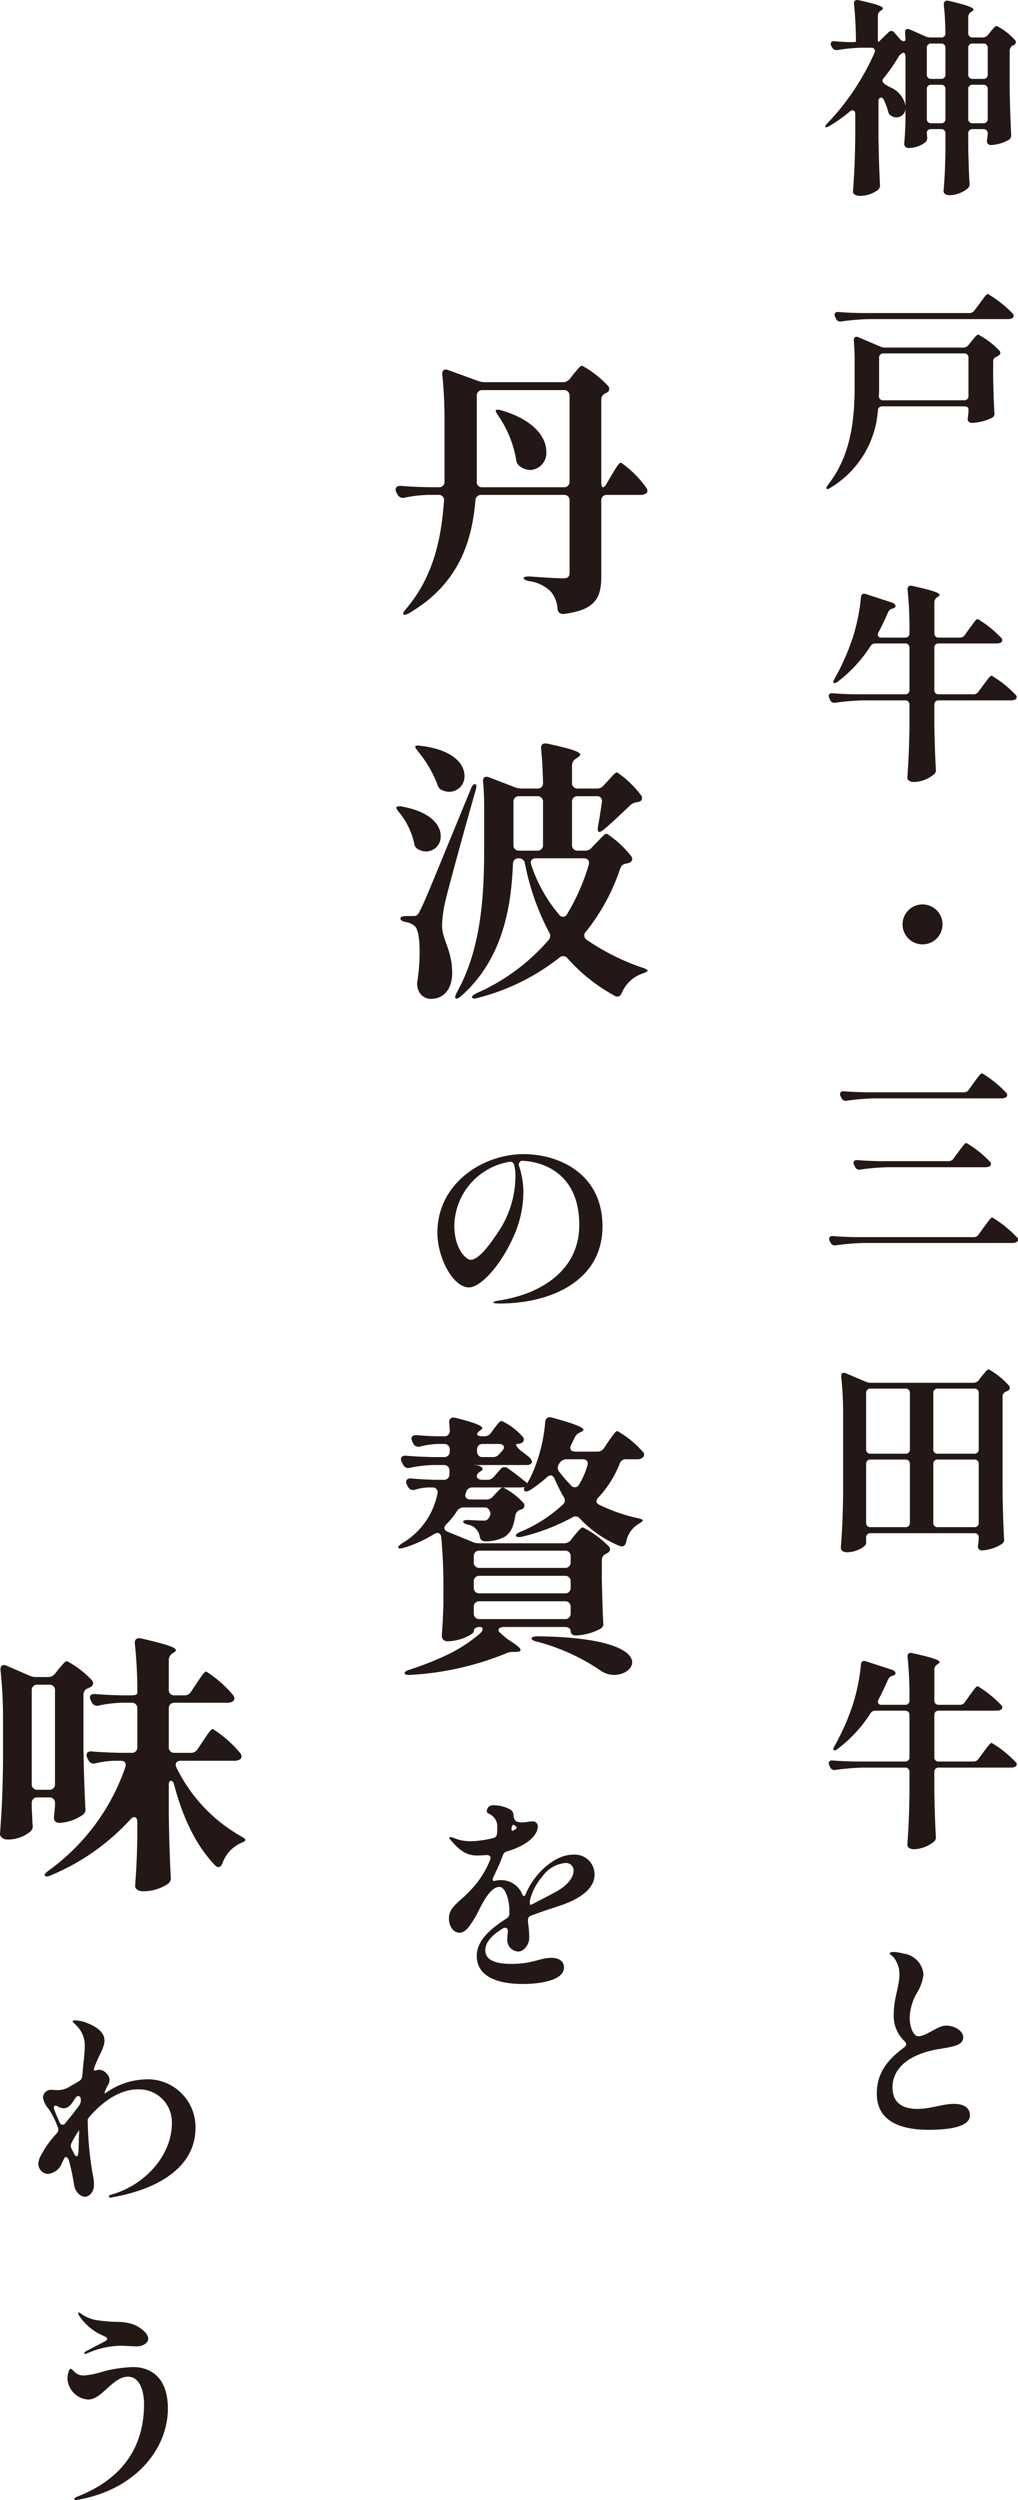 <svg xmlns="http://www.w3.org/2000/svg" viewBox="0 0 126.496 310.619"><defs><style>.cls-1{fill:#231815;}</style></defs><g id="レイヤー_2" data-name="レイヤー 2"><g id="テキスト"><path class="cls-1" d="M109.446,4.941l.937-.91a.462.462,0,0,1,.754.026l.676.78c.338.364.702.39.702.026-.026-.26-.026-.52-.052-.754-.026-.442.208-.624.598-.442l1.95.858a1.456,1.456,0,0,0,.65.13h1.273a.493.493,0,0,0,.546-.546c-.025-1.17-.078-2.444-.208-3.51-.025-.39.208-.598.624-.494,2.444.572,3.068.858,3.068,1.092,0,.078-.078.156-.208.234l-.078.052a.74.74,0,0,0-.364.65V4.109a.505.505,0,0,0,.546.546H122.083a.837.837,0,0,0,.676-.312l.312-.39c.312-.364.571-.728.779-.728a7.825,7.825,0,0,1,2.263,1.742.387.387,0,0,1,.104.364c-.052.234-.26.286-.468.364a.905.905,0,0,0-.286.572v4.732c.052,2.912.104,4.004.183,5.72a.636.636,0,0,1-.286.65,4.899,4.899,0,0,1-2.185.65.479.479,0,0,1-.468-.208c-.13-.208-.052-.39-.026-.624a4.161,4.161,0,0,1,.053-.468v-.13a.506.506,0,0,0-.547-.546h-1.326a.505.505,0,0,0-.546.546v1.846c.053,2.184.078,3.042.156,4.29a.727.727,0,0,1-.182.65,3.733,3.733,0,0,1-2.263.884c-.546,0-.779-.26-.779-.52.13-1.638.182-2.47.233-4.94v-2.21a.505.505,0,0,0-.546-.546h-1.222c-.338,0-.546.156-.546.468a3.08,3.08,0,0,1,.025.442.711.711,0,0,1-.156.676,3.267,3.267,0,0,1-2.105.754.506.506,0,0,1-.572-.52c.078-.91.104-1.378.156-2.756V13.469a1.128,1.128,0,0,1-1.742.936.727.727,0,0,1-.416-.572,10.316,10.316,0,0,0-.52-1.404c-.234-.494-.677-.364-.677.182v4.576c.052,2.912.104,4.004.183,5.72a.717.717,0,0,1-.234.676,3.698,3.698,0,0,1-2.288.754c-.546,0-.832-.26-.832-.52.156-2.236.234-3.38.286-6.761V14.171c0-.468-.312-.598-.676-.312a20.377,20.377,0,0,1-2.522,1.794c-.286.156-.468.182-.521.13-.052-.052.026-.234.286-.494A30.548,30.548,0,0,0,108.666,6.553a.426.426,0,0,0-.441-.624h-1.17a21.678,21.678,0,0,0-2.965.286.646.646,0,0,1-.702-.338l-.077-.13c-.208-.39-.026-.676.416-.624.52.052,1.014.078,1.534.104h.546a4.847,4.847,0,0,0,.546-.026,45.043,45.043,0,0,0-.234-4.68c-.052-.39.182-.598.598-.494,2.393.52,2.99.806,2.99,1.014,0,.078-.078.156-.182.234l-.078.052a.741.741,0,0,0-.364.65v2.704a1.369,1.369,0,0,0,.053.546A1.73,1.73,0,0,0,109.446,4.941Zm3.068,2.158c0-.364-.104-.572-.286-.546a1.282,1.282,0,0,0-.521.416,23.367,23.367,0,0,1-1.976,2.834c-.234.338.104.65.832,1.014a3.159,3.159,0,0,1,1.95,2.314Zm4.966,2.158V5.955a.505.505,0,0,0-.546-.546h-1.222a.505.505,0,0,0-.546.546V9.257a.505.505,0,0,0,.546.546h1.222A.505.505,0,0,0,117.48,9.257ZM115.167,11.077v3.692a.505.505,0,0,0,.546.546h1.222a.505.505,0,0,0,.546-.546V11.077a.505.505,0,0,0-.546-.546h-1.222A.505.505,0,0,0,115.167,11.077Zm7.566-1.82V5.955a.506.506,0,0,0-.547-.546h-1.326a.505.505,0,0,0-.546.546V9.257a.505.505,0,0,0,.546.546h1.326A.506.506,0,0,0,122.733,9.257Zm-2.419,1.82v3.692a.505.505,0,0,0,.546.546h1.326a.506.506,0,0,0,.547-.546V11.077a.506.506,0,0,0-.547-.546h-1.326A.505.505,0,0,0,120.314,11.077Z"/><path class="cls-1" d="M119.795,50.491H109.654a.52.52,0,0,0-.572.521,12.202,12.202,0,0,1-5.85,9.568c-.286.182-.442.234-.521.156s0-.26.208-.546c2.887-3.692,3.276-8.243,3.276-12.247V44.849c0-.806-.026-1.716-.104-2.496-.026-.416.207-.624.598-.442l2.678,1.144a1.456,1.456,0,0,0,.65.13H119.665a.837.837,0,0,0,.676-.312l.39-.494c.339-.39.624-.806.832-.806a10.267,10.267,0,0,1,2.601,1.976.369.369,0,0,1-.078.624,1.474,1.474,0,0,1-.208.13c-.312.13-.468.286-.468.598v2.002c.052,2.236.078,3.12.156,4.368a.595.595,0,0,1-.312.65,6.37,6.37,0,0,1-2.418.624c-.286,0-.442-.078-.521-.208-.13-.208-.052-.39-.025-.624,0-.13.025-.286.052-.52v-.364C120.341,50.622,120.133,50.491,119.795,50.491ZM107.99,39.649a29.56,29.56,0,0,0-3.432.286.569.569,0,0,1-.677-.338l-.104-.208c-.182-.39,0-.676.416-.624.91.078,1.794.104,2.704.13h13.546a.72.72,0,0,0,.65-.338l.624-.832c.442-.598.832-1.196,1.04-1.196a14.258,14.258,0,0,1,3.068,2.418.378.378,0,0,1,.025.546,1.044,1.044,0,0,1-.571.156Zm1.248,4.81v3.484c0,.39,0,.806-.026,1.222a.502.502,0,0,0,.547.572h10.036a.505.505,0,0,0,.546-.546V44.459a.505.505,0,0,0-.546-.546H109.784A.505.505,0,0,0,109.238,44.459Z"/><path class="cls-1" d="M119.898,78.884l.572-.806c.442-.572.806-1.17,1.015-1.17a13.494,13.494,0,0,1,2.912,2.34.354.354,0,0,1,0,.572,1.032,1.032,0,0,1-.521.13h-7.229a.505.505,0,0,0-.546.546v5.226a.505.505,0,0,0,.546.546h4.29a.72.72,0,0,0,.65-.338l.598-.806c.442-.572.832-1.17,1.04-1.17a13.777,13.777,0,0,1,2.965,2.366.353.353,0,0,1,0,.572,1.029,1.029,0,0,1-.521.13h-9.022a.505.505,0,0,0-.546.546v2.47c.052,2.808.104,3.874.182,5.512a.677.677,0,0,1-.207.65,4.115,4.115,0,0,1-2.471.962c-.598,0-.857-.26-.857-.52.13-2.08.207-3.12.26-6.24v-2.834a.505.505,0,0,0-.546-.546H107.263a29.489,29.489,0,0,0-3.433.286.568.568,0,0,1-.676-.338l-.104-.208c-.182-.39,0-.676.416-.624.91.078,1.795.104,2.704.13h6.293a.505.505,0,0,0,.546-.546V80.496a.505.505,0,0,0-.546-.546h-3.667a.692.692,0,0,0-.649.364,17.161,17.161,0,0,1-4.03,4.368c-.26.208-.442.234-.52.156-.104-.052-.053-.26.13-.546a28.984,28.984,0,0,0,2.235-5.07,23.622,23.622,0,0,0,1.015-4.992c.025-.39.26-.546.624-.416l3.275,1.066c.364.13.572.494.234.65-.052.026-.104.052-.156.078a.748.748,0,0,0-.598.468c-.39.884-.78,1.716-1.196,2.496-.182.39-.025.65.391.65h2.912a.505.505,0,0,0,.546-.546v-.702a45.036,45.036,0,0,0-.234-4.68c-.052-.39.182-.598.598-.494,2.705.598,3.381.884,3.381,1.118,0,.078-.104.156-.208.234l-.078.052a.74.74,0,0,0-.364.65v3.822a.505.505,0,0,0,.546.546H119.249A.716.716,0,0,0,119.898,78.884Z"/><path class="cls-1" d="M112.15,114.868a2.483,2.483,0,1,1,2.47,2.47A2.491,2.491,0,0,1,112.15,114.868Z"/><path class="cls-1" d="M121.615,153.374l.624-.884c.468-.598.857-1.222,1.065-1.222a14.822,14.822,0,0,1,3.068,2.47.368.368,0,0,1-.026.572,1.025,1.025,0,0,1-.52.13h-18.513a29.489,29.489,0,0,0-3.433.286.568.568,0,0,1-.676-.338l-.104-.182c-.183-.39,0-.676.441-.624.885.078,1.769.104,2.679.13h14.742A.72.72,0,0,0,121.615,153.374Zm-1.223-17.993.599-.832c.441-.598.832-1.196,1.04-1.196a13.536,13.536,0,0,1,2.989,2.418.352.352,0,0,1-.025.572,1.024,1.024,0,0,1-.521.13H108.666a29.579,29.579,0,0,0-3.432.286.568.568,0,0,1-.676-.338l-.104-.208c-.182-.39,0-.676.416-.624.91.078,1.794.104,2.704.13h12.169A.718.718,0,0,0,120.393,135.382Zm-1.897,8.554.571-.78c.442-.572.807-1.144,1.015-1.144a13.2,13.2,0,0,1,2.912,2.314.353.353,0,0,1,0,.572,1.056,1.056,0,0,1-.546.13H110.356a29.668,29.668,0,0,0-3.432.286.568.568,0,0,1-.677-.338l-.104-.208c-.208-.416-.026-.65.416-.624.884.078,1.768.104,2.678.13h8.606A.72.72,0,0,0,118.495,143.936Z"/><path class="cls-1" d="M107.626,191.048v.702c0,.364-1.144,1.118-2.392,1.118-.468,0-.754-.26-.754-.52.155-2.236.233-3.38.286-6.76v-9.933a43.033,43.033,0,0,0-.234-4.576c-.052-.442.208-.624.598-.442l2.444,1.04a1.456,1.456,0,0,0,.65.13h12.714a.841.841,0,0,0,.677-.312l.39-.52c.364-.416.65-.832.858-.832a9.967,9.967,0,0,1,2.496,2.002.395.395,0,0,1-.078.624,2.394,2.394,0,0,1-.261.13.639.639,0,0,0-.441.624v11.934c.052,2.912.104,4.004.182,5.72a.617.617,0,0,1-.26.65,5.043,5.043,0,0,1-2.418.806.528.528,0,0,1-.494-.208c-.13-.208-.052-.39-.026-.624,0-.156.026-.312.053-.572v-.182a.505.505,0,0,0-.546-.546H108.173A.506.506,0,0,0,107.626,191.048Zm5.435-10.973v-6.994a.505.505,0,0,0-.546-.546h-4.342a.506.506,0,0,0-.547.546v6.994a.506.506,0,0,0,.547.546h4.342A.505.505,0,0,0,113.061,180.075Zm-.546,1.274h-4.342a.506.506,0,0,0-.547.546v7.306a.506.506,0,0,0,.547.546h4.342a.505.505,0,0,0,.546-.546v-7.306A.505.505,0,0,0,112.515,181.35Zm9.101-1.274v-6.994a.505.505,0,0,0-.546-.546h-4.551a.505.505,0,0,0-.546.546v6.994a.505.505,0,0,0,.546.546h4.551A.505.505,0,0,0,121.615,180.075Zm-5.643,1.82v7.306a.505.505,0,0,0,.546.546h4.551a.505.505,0,0,0,.546-.546v-7.306a.505.505,0,0,0-.546-.546h-4.551A.505.505,0,0,0,115.973,181.896Z"/><path class="cls-1" d="M119.898,211.484l.572-.806c.442-.572.806-1.17,1.015-1.17a13.51,13.51,0,0,1,2.912,2.34.354.354,0,0,1,0,.572,1.027,1.027,0,0,1-.521.13h-7.229a.505.505,0,0,0-.546.546v5.227a.505.505,0,0,0,.546.546h4.29a.72.72,0,0,0,.65-.338l.598-.806c.442-.572.832-1.17,1.04-1.17a13.787,13.787,0,0,1,2.965,2.366.353.353,0,0,1,0,.572,1.024,1.024,0,0,1-.521.13h-9.022a.505.505,0,0,0-.546.546v2.47c.052,2.808.104,3.875.182,5.512a.677.677,0,0,1-.207.65,4.115,4.115,0,0,1-2.471.962c-.598,0-.857-.26-.857-.52.13-2.08.207-3.12.26-6.24v-2.834a.505.505,0,0,0-.546-.546H107.263a29.596,29.596,0,0,0-3.433.286.568.568,0,0,1-.676-.338l-.104-.208c-.182-.39,0-.676.416-.624.91.078,1.795.104,2.704.13h6.293a.505.505,0,0,0,.546-.546V213.096a.505.505,0,0,0-.546-.546h-3.667a.691.691,0,0,0-.649.364,17.161,17.161,0,0,1-4.03,4.368c-.26.208-.442.234-.52.156-.104-.052-.053-.26.13-.546a28.974,28.974,0,0,0,2.235-5.07,23.622,23.622,0,0,0,1.015-4.992c.025-.39.26-.546.624-.416l3.275,1.066c.364.13.572.494.234.65l-.156.078a.747.747,0,0,0-.598.468c-.39.884-.78,1.716-1.196,2.496-.182.39-.025.65.391.65h2.912a.505.505,0,0,0,.546-.546V210.574a45.043,45.043,0,0,0-.234-4.68c-.052-.39.182-.598.598-.494,2.705.598,3.381.884,3.381,1.118,0,.078-.104.156-.208.234l-.078.052a.741.741,0,0,0-.364.65v3.822a.505.505,0,0,0,.546.546H119.249A.717.717,0,0,0,119.898,211.484Z"/><path class="cls-1" d="M108.952,260.13c0-2.496,1.248-4.16,3.406-5.746.312-.234.312-.494.026-.78a4.299,4.299,0,0,1-1.326-3.406c0-1.898.702-3.432.702-4.81a3.37,3.37,0,0,0-.676-2.132c-.286-.338-.521-.416-.521-.546,0-.13.208-.182.494-.182a5.689,5.689,0,0,1,1.222.208,2.829,2.829,0,0,1,2.471,2.6,5.633,5.633,0,0,1-.91,2.444,6.715,6.715,0,0,0-.807,2.964c0,.936.416,2.262,1.066,2.262,1.014,0,2.393-1.326,3.458-1.326,1.092,0,2.132.676,2.132,1.456,0,.962-1.117,1.144-2.99,1.456-3.978.65-5.798,2.548-5.798,4.758,0,1.638.91,2.678,3.095,2.678,1.716,0,3.094-.624,4.55-.624,1.274,0,1.976.52,1.976,1.43,0,1.638-3.406,1.794-5.122,1.794C111.786,264.628,108.952,263.511,108.952,260.13Z"/><path class="cls-1" d="M70.806,47.076l.477-.612c.441-.51.781-1.02,1.054-1.02A12.522,12.522,0,0,1,75.531,47.926a.528.528,0,0,1-.102.85c-.034.034-.103.034-.137.068a.835.835,0,0,0-.577.816V59.825c0,.442.067.714.203.714.137,0,.272-.136.477-.476l.611-1.054c.477-.748.885-1.53,1.156-1.53A13.079,13.079,0,0,1,80.291,60.573c.204.272.237.544-.034.748a1.125,1.125,0,0,1-.646.17H75.43a.661.661,0,0,0-.714.714V71.554c0,2.617-.612,4.215-4.624,4.725a.675.675,0,0,1-.815-.646,3.658,3.658,0,0,0-.851-2.142,4.704,4.704,0,0,0-2.72-1.292c-.442-.102-.645-.238-.645-.374,0-.136.271-.204.747-.204,1.225.103,3.57.238,4.183.238.646,0,.781-.272.781-.748V62.204a.661.661,0,0,0-.714-.714H59.824a.696.696,0,0,0-.747.68c-.442,5.202-2.108,10.403-8.228,14.006-.374.204-.612.272-.714.17-.103-.102,0-.306.306-.68,3.332-3.91,4.386-8.533,4.726-13.429a.642.642,0,0,0-.714-.748H53.229a16.422,16.422,0,0,0-2.924.34.746.746,0,0,1-.918-.408l-.136-.238c-.238-.51,0-.85.578-.816,1.088.102,2.176.136,3.331.17h1.36a.661.661,0,0,0,.714-.714V51.972c0-1.734-.103-3.774-.272-5.372-.067-.578.238-.815.748-.611l3.74,1.359a2.468,2.468,0,0,0,.85.136h9.621A1.098,1.098,0,0,0,70.806,47.076ZM59.247,49.184V59.825a.62.62,0,0,0,.68.714H70.058a.661.661,0,0,0,.714-.714V49.184a.661.661,0,0,0-.714-.714H59.961A.661.661,0,0,0,59.247,49.184ZM61.627,50.951c.067-.067.306-.067.68.034,4.147,1.224,5.575,3.434,5.575,5.1a2.11,2.11,0,0,1-1.972,2.312,2.275,2.275,0,0,1-1.292-.441,1.075,1.075,0,0,1-.476-.816,13.6,13.6,0,0,0-2.244-5.507C61.627,51.258,61.559,51.02,61.627,50.951Z"/><path class="cls-1" d="M49.286,100.252a.976.976,0,0,1,.68-.034c3.569.646,4.793,2.312,4.793,3.638a1.83,1.83,0,0,1-2.787,1.666.919.919,0,0,1-.51-.782,9.314,9.314,0,0,0-1.87-3.808C49.286,100.558,49.184,100.354,49.286,100.252Zm1.189,13.564h.748c.51,0,.646,0,.985-.714.646-1.292.646-1.326,6.29-15.061.17-.442.374-.646.544-.612s.204.306.067.748c-1.291,4.487-3.297,11.831-3.739,13.667a15.685,15.685,0,0,0-.442,3.128c0,1.835,1.259,3.025,1.259,5.949,0,1.904-.986,3.195-2.687,3.195a1.698,1.698,0,0,1-1.598-1.359,1.942,1.942,0,0,1-.034-.884,23.432,23.432,0,0,0,.272-3.604c0-1.7-.204-2.923-.68-3.264a2.26,2.26,0,0,0-1.055-.442c-.407-.102-.646-.204-.646-.442C49.762,113.919,50.033,113.817,50.476,113.817Zm1.156-21.112c.067-.068.271-.102.645-.034,4.046.476,5.439,2.277,5.439,3.705a1.898,1.898,0,0,1-1.87,2.006,2.251,2.251,0,0,1-.918-.204.955.955,0,0,1-.577-.714,15.08,15.08,0,0,0-2.414-4.113C51.665,93.011,51.529,92.807,51.632,92.705Zm23.39,4.862.544-.578c.476-.51.85-1.02,1.122-1.02a12.643,12.643,0,0,1,2.957,2.822c.238.34.17.68-.204.816-.067.034-.17.034-.271.068a1.429,1.429,0,0,0-.884.408c-.918.884-2.21,2.107-3.264,2.992-.34.272-.544.34-.646.272-.102-.068-.136-.272-.067-.68.17-.884.34-2.005.476-2.992a.586.586,0,0,0-.645-.748H71.792a.661.661,0,0,0-.714.714v5.338a.661.661,0,0,0,.714.714h.884a1.045,1.045,0,0,0,.85-.374l.646-.68c.51-.51.951-1.054,1.224-1.054a12.37,12.37,0,0,1,3.025,2.788.483.483,0,0,1-.136.782,1.935,1.935,0,0,1-.408.136.911.911,0,0,0-.815.646,25.284,25.284,0,0,1-4.25,7.819.639.639,0,0,0,.102,1.02,28.197,28.197,0,0,0,6.936,3.468c.442.136.646.271.612.374-.034.136-.238.204-.612.34a4.279,4.279,0,0,0-2.584,2.414c-.203.442-.51.578-.917.34a21.669,21.669,0,0,1-5.813-4.624.685.685,0,0,0-1.021-.102,27.183,27.183,0,0,1-10.131,4.998c-.408.136-.646.102-.714-.034-.068-.136.102-.34.544-.544a25.25,25.25,0,0,0,8.941-6.595.775.775,0,0,0,.067-.986,30.509,30.509,0,0,1-2.991-8.533.74.74,0,0,0-.782-.646q-.664,0-.714.714c-.204,5.303-1.258,11.864-6.459,16.42-.307.272-.544.34-.646.272-.136-.068-.068-.34.136-.748,3.162-5.644,3.4-12.511,3.4-18.426v-4.25c0-1.122-.034-2.38-.137-3.468-.067-.544.238-.782.748-.578l3.162,1.224a2.519,2.519,0,0,0,.85.17h1.972a.645.645,0,0,0,.714-.714c-.034-1.394-.102-2.958-.237-4.215-.068-.51.237-.782.782-.646,3.195.68,4.079,1.054,4.079,1.36,0,.136-.136.238-.34.374l-.204.136a.969.969,0,0,0-.476.85v2.142a.661.661,0,0,0,.714.714h2.38A1.032,1.032,0,0,0,75.021,97.567ZM63.803,99.64v5.338a.661.661,0,0,0,.714.714h2.243a.661.661,0,0,0,.714-.714V99.64a.661.661,0,0,0-.714-.714H64.517A.661.661,0,0,0,63.803,99.64Zm8.737,7.004h-5.95c-.51,0-.748.306-.578.815a18.55,18.55,0,0,0,3.468,6.188.562.562,0,0,0,.986-.068,25.91,25.91,0,0,0,2.686-6.12C73.287,106.949,73.05,106.644,72.54,106.644Z"/><path class="cls-1" d="M74.865,152.369c0,6.838-6.501,9.594-12.793,9.594-.338,0-.78-.026-.78-.13,0-.156.65-.234.962-.286,5.305-.884,9.725-3.926,9.725-9.334,0-7.046-5.408-7.982-7.229-7.982,0,0-.39.26-.26.624a10.422,10.422,0,0,1,.546,3.12,13.569,13.569,0,0,1-.936,4.992c-1.664,4.134-4.368,6.994-5.824,6.994-2.002,0-3.927-3.718-3.927-6.786,0-6.188,5.694-9.776,10.713-9.776C69.405,143.399,74.865,145.791,74.865,152.369Zm-10.973-7.592a.498.498,0,0,0-.624-.416,8.193,8.193,0,0,0-6.812,7.878c0,2.99,1.482,4.29,2.028,4.29.884,0,2.105-1.508,3.12-3.016a12.592,12.592,0,0,0,2.444-7.358A5.178,5.178,0,0,0,63.893,144.777Z"/><path class="cls-1" d="M77.81,181.314a.772.772,0,0,0-.816.578,13.418,13.418,0,0,1-2.618,4.147c-.374.374-.34.748.137.952a21.649,21.649,0,0,0,4.691,1.632c.441.103.68.17.68.306-.034.102-.204.204-.51.408a3.244,3.244,0,0,0-1.563,2.244c-.103.476-.408.68-.885.476a14.245,14.245,0,0,1-4.861-3.365.704.704,0,0,0-.985-.136,25.224,25.224,0,0,1-6.222,2.38c-.442.102-.681.034-.748-.102-.068-.136.136-.34.578-.51a18.067,18.067,0,0,0,5.235-3.366.7.7,0,0,0,.102-.986,23.11,23.11,0,0,1-1.121-2.244c-.204-.476-.578-.544-.952-.17a18.08,18.08,0,0,1-2.04,1.564c-.374.204-.612.238-.714.136a.305.305,0,0,1-.034-.408s.034-.102-.136-.068a1.059,1.059,0,0,1-.34.034H58.703a.768.768,0,0,0-.782.578c0,.034-.034.068-.034.102-.204.476.068.816.578.816h1.938a1.005,1.005,0,0,0,.851-.374l.34-.374c.374-.374.646-.748.918-.748a8.624,8.624,0,0,1,2.481,1.87.5.5,0,0,1-.17.85c-.034,0-.068.034-.103.034a.866.866,0,0,0-.68.748c-.237,1.428-.578,2.176-1.428,2.686a5.114,5.114,0,0,1-2.277.51c-.477,0-.681-.238-.748-.714a1.563,1.563,0,0,0-.374-.748,1.683,1.683,0,0,0-1.054-.612c-.408-.103-.612-.238-.612-.374,0-.136.272-.238.748-.204.578.034,1.258.068,1.598.068h.34a.545.545,0,0,0,.374-.17,1.174,1.174,0,0,0,.34-.748s-.17-.714-.646-.714H57.648a.992.992,0,0,0-.884.476,8.032,8.032,0,0,1-1.292,1.598c-.373.374-.34.748.171.952l3.06,1.258a1.904,1.904,0,0,0,.85.17H70.058a1.094,1.094,0,0,0,.884-.408l.442-.578c.441-.476.782-.986,1.054-.986a12.126,12.126,0,0,1,3.196,2.346.484.484,0,0,1-.137.816c-.034.034-.102.068-.136.102a.835.835,0,0,0-.578.816v2.414c.068,2.686.103,3.773.17,5.304a.711.711,0,0,1-.374.815,7.115,7.115,0,0,1-3.025.816c-.408,0-.646-.204-.646-.544,0-.306-.272-.51-.714-.51H62.646c-.646,0-.918.34-.51.714l.544.476a4.978,4.978,0,0,0,.68.51c.952.612,1.326.952,1.326,1.156,0,.17-.238.238-.612.238h-.442a2.157,2.157,0,0,0-.884.238,36.624,36.624,0,0,1-11.763,2.618c-.441.034-.68-.068-.714-.204s.17-.306.612-.442a38.017,38.017,0,0,0,4.726-1.87,18.283,18.283,0,0,0,3.943-2.55c.51-.408.544-.884.136-.884h-.102c-.442,0-.714.204-.714.544,0,.34-1.666,1.224-3.229,1.224a.661.661,0,0,1-.748-.68c.102-1.326.136-2.005.204-4.011V196.885c0-1.87-.103-4.114-.272-5.882-.068-.544-.442-.68-.918-.374a15.815,15.815,0,0,1-3.672,1.666c-.441.136-.714.136-.748,0-.033-.136.137-.306.477-.544a9.214,9.214,0,0,0,4.386-6.153.599.599,0,0,0-.646-.782h-.544a6.04,6.04,0,0,0-1.563.272.73.73,0,0,1-.918-.374l-.103-.204c-.271-.544-.033-.85.544-.816.952.102,1.904.136,2.856.17h1.155a.661.661,0,0,0,.714-.714v-.408a.661.661,0,0,0-.714-.714H53.875a16.388,16.388,0,0,0-2.924.34.697.697,0,0,1-.884-.442l-.136-.238c-.271-.544-.034-.85.544-.816,1.088.102,2.21.136,3.332.17H55.167a.661.661,0,0,0,.714-.714v-.204a.661.661,0,0,0-.714-.714h-.815a10.865,10.865,0,0,0-2.108.306.716.716,0,0,1-.918-.408l-.102-.204c-.238-.51,0-.85.578-.782.815.068,1.632.102,2.447.136h.918a.645.645,0,0,0,.714-.714,9.177,9.177,0,0,0-.067-.952c-.034-.51.271-.782.85-.612,2.584.646,3.264,1.02,3.264,1.258,0,.102-.103.17-.204.238-.306.238-.442.408-.442.544,0,.136.272.238.715.238h.136a.996.996,0,0,0,.884-.441l.374-.51c.374-.476.68-.952.952-.952a7.875,7.875,0,0,1,2.583,1.938.481.481,0,0,1-.033.748,1.212,1.212,0,0,1-.646.17c-.271,0-.034.408.442.816.34.238.714.544,1.054.816.34.306.51.68.17.884a1.186,1.186,0,0,1-.544.102H58.736l.511.034c.544.068.918.408.611.646l-.034.034c-.17.102-.577.34-.577.646,0,.306.271.476.714.476h.544a1.007,1.007,0,0,0,.884-.408l.782-.884a.647.647,0,0,1,.985-.102c.476.34,1.224.884,1.87,1.428.34.238.476.374.476.408l-.034.068a14.505,14.505,0,0,0,.748-1.462,20.094,20.094,0,0,0,1.53-6.222c.034-.476.34-.714.884-.544,3.025.816,3.876,1.258,3.876,1.496,0,.102-.136.204-.307.271l-.136.068a1.327,1.327,0,0,0-.68.68c-.136.306-.272.578-.408.85-.271.51-.034.85.51.85h2.72a.941.941,0,0,0,.851-.442l.544-.815c.476-.646.85-1.292,1.122-1.292a12.198,12.198,0,0,1,3.161,2.583.453.453,0,0,1,0,.68.958.958,0,0,1-.714.238Zm-7.615,11.355H59.587a.661.661,0,0,0-.714.714v.714a.661.661,0,0,0,.714.714H70.194a.661.661,0,0,0,.714-.714v-.714A.661.661,0,0,0,70.194,192.669Zm0,3.128H59.587a.66.66,0,0,0-.714.714v.748a.661.661,0,0,0,.714.714H70.194a.661.661,0,0,0,.714-.714V196.511A.661.661,0,0,0,70.194,195.797Zm0,3.161H59.587a.661.661,0,0,0-.714.714v.782a.661.661,0,0,0,.714.714H70.194a.661.661,0,0,0,.714-.714v-.782A.661.661,0,0,0,70.194,198.958ZM61.967,179.41H59.995a.661.661,0,0,0-.715.714v.204a.661.661,0,0,0,.715.714h1.189a1.006,1.006,0,0,0,.884-.408l.374-.408C62.816,179.784,62.578,179.41,61.967,179.41Zm4.079,24.138c.034-.136.272-.238.748-.238,9.077.103,11.763,1.87,11.763,3.23,0,.85-1.054,1.564-2.243,1.564a2.887,2.887,0,0,1-1.7-.544,25.482,25.482,0,0,0-7.955-3.604C66.216,203.854,66.012,203.684,66.046,203.548Zm5.916-19.106a10.008,10.008,0,0,0,1.02-2.312c.17-.51-.068-.816-.578-.816H70.432a1.037,1.037,0,0,0-.884.442c0,.034-.034.034-.034.068a.808.808,0,0,0-.067.985,18.189,18.189,0,0,0,1.529,1.768A.579.579,0,0,0,71.962,184.442Z"/><path class="cls-1" d="M66.024,238.007a.547.547,0,0,0-.416.624,7.117,7.117,0,0,0,.078.78,12.29,12.29,0,0,1,.078,1.378c0,.78-.624,1.69-1.378,1.69a1.418,1.418,0,0,1-1.353-1.456,7.835,7.835,0,0,1,.078-.988c.026-.442-.234-.65-.65-.416-1.325.806-2.157,1.716-2.157,2.704,0,1.326,1.508,1.69,3.224,1.69,2.678,0,3.562-.754,4.992-.754.91,0,1.561.416,1.561,1.196,0,1.638-3.043,2.054-5.097,2.054-3.302,0-5.746-.988-5.746-3.51,0-1.82,1.612-3.302,3.666-4.602a.736.736,0,0,0,.39-.624v-.416c0-1.378-.546-2.912-1.222-2.912-1.43,0-2.548,3.068-3.146,3.978-.571.884-1.065,1.716-1.819,1.716-.807,0-1.326-.858-1.326-1.768,0-.937.52-1.482,1.378-2.262a16.404,16.404,0,0,0,2.08-2.132,11.885,11.885,0,0,0,1.664-2.886c.156-.39-.052-.624-.468-.598s-.807.052-1.196.052c-1.456,0-2.366-.884-3.302-2.002a.373.373,0,0,1-.104-.208c0-.078.052-.078.104-.078a1.294,1.294,0,0,1,.363.078,5.597,5.597,0,0,0,2.133.442,12.62,12.62,0,0,0,2.808-.39.586.586,0,0,0,.521-.546c.025-.26.025-.52.025-.78a1.69,1.69,0,0,0-.91-1.638c-.233-.13-.39-.182-.39-.39a.739.739,0,0,1,.728-.728,4.247,4.247,0,0,1,2.314.598.967.967,0,0,1,.286.78c0,.026.104.572.416.65a2.113,2.113,0,0,0,.65.104c.493,0,.806-.13,1.273-.13a.609.609,0,0,1,.676.598c0,.754-.598,1.612-1.846,2.314a9.306,9.306,0,0,1-1.95.806.71.71,0,0,0-.546.494,27.84,27.84,0,0,1-1.144,2.626c-.208.416-.156.624.155.546a2.376,2.376,0,0,1,.599-.078,2.81,2.81,0,0,1,2.782,1.716c.155.338.285.364.441,0a9.155,9.155,0,0,1,1.664-2.6c.702-.78,2.341-2.288,4.238-2.288a2.446,2.446,0,0,1,2.652,2.496c0,2.002-2.392,3.198-4.238,3.822C68.391,237.175,67.169,237.565,66.024,238.007Zm-2.47-10.868s0,.416.155.338c.104-.052.208-.13.312-.182.13-.078.182-.156.182-.208,0-.078-.104-.156-.208-.234a.533.533,0,0,0-.155-.104C63.736,226.671,63.633,226.826,63.555,227.139Zm2.34,8.814c-.13.468-.052.806.13.702,1.092-.572,2.185-1.118,3.12-1.638,1.456-.806,2.132-1.82,2.132-2.574a.937.937,0,0,0-1.039-.962,3.906,3.906,0,0,0-2.835,1.664A7.06,7.06,0,0,0,65.895,235.953Z"/><path class="cls-1" d="M6.833,207.962l.442-.578c.441-.476.781-.985,1.054-.985a11.719,11.719,0,0,1,3.094,2.379.516.516,0,0,1-.137.816,2.969,2.969,0,0,1-.34.17.836.836,0,0,0-.578.816v6.595c.068,3.808.137,5.236.238,7.479a.808.808,0,0,1-.34.85,5.519,5.519,0,0,1-2.855.986c-.578,0-.714-.34-.714-.68.067-.477.067-.714.136-1.428v-.34a.661.661,0,0,0-.714-.714H4.657a.661.661,0,0,0-.714.714v.612c.068,1.02.068,1.53.102,2.04a.891.891,0,0,1-.204.815,4.404,4.404,0,0,1-2.855,1.054c-.611,0-.985-.34-.985-.68.204-2.923.306-4.419.374-8.839v-5.507a56.309,56.309,0,0,0-.307-5.983c-.067-.578.272-.816.782-.578l2.821,1.224a1.908,1.908,0,0,0,.851.17H5.949A1.097,1.097,0,0,0,6.833,207.962Zm0,13.701V210.036a.661.661,0,0,0-.714-.714H4.657a.661.661,0,0,0-.714.714v11.626a.661.661,0,0,0,.714.714H6.119A.661.661,0,0,0,6.833,221.663Zm17.712-4.317.681-1.02c.51-.748.951-1.496,1.224-1.496a14.38,14.38,0,0,1,3.399,2.992c.204.271.238.578-.034.782a1.249,1.249,0,0,1-.68.17H22.472c-.544,0-.782.34-.544.85a19.789,19.789,0,0,0,8.022,8.533c.374.204.578.374.544.476-.033.136-.237.238-.577.374a4.313,4.313,0,0,0-2.278,2.516c-.204.51-.578.612-.918.238-2.346-2.448-3.978-5.813-5.1-10.063-.17-.612-.645-.578-.645.034v3.978c.068,3.808.136,5.236.238,7.479a.851.851,0,0,1-.307.85,5.527,5.527,0,0,1-3.06.952c-.781,0-1.054-.34-1.054-.68.136-1.972.204-2.958.272-5.95v-1.972c0-.646-.408-.816-.851-.34a27.826,27.826,0,0,1-9.927,6.969c-.374.17-.612.17-.714.034-.103-.136.068-.34.441-.612a26.467,26.467,0,0,0,9.554-12.851c.17-.51-.068-.816-.578-.816H14.21a13.025,13.025,0,0,0-2.312.306.716.716,0,0,1-.918-.408l-.136-.238c-.238-.51,0-.884.578-.816,1.155.102,2.312.136,3.468.17h1.461a.661.661,0,0,0,.715-.714v-4.794a.662.662,0,0,0-.715-.714H15.162a15.631,15.631,0,0,0-2.855.34.747.747,0,0,1-.918-.408l-.103-.204c-.271-.544-.033-.85.544-.816,1.055.103,2.108.136,3.196.17h1.325c.442,0,.715-.102.715-.306a58.942,58.942,0,0,0-.307-6.119c-.067-.51.238-.782.782-.646,3.434.782,4.317,1.156,4.317,1.462,0,.103-.136.204-.271.306l-.137.068a1.026,1.026,0,0,0-.476.884v3.638a.66.66,0,0,0,.714.714h1.189a.941.941,0,0,0,.851-.441l.68-1.02c.51-.748.952-1.496,1.224-1.496a14.531,14.531,0,0,1,3.332,2.924c.204.272.238.578-.034.782a1.339,1.339,0,0,1-.68.17H21.689a.661.661,0,0,0-.714.714v4.794a.661.661,0,0,0,.714.714h2.006A.939.939,0,0,0,24.545,217.345Z"/><path class="cls-1" d="M24.293,264.391c0,4.966-4.784,7.566-9.959,8.554-.182.026-.52.104-.598.104-.156,0-.208-.052-.208-.13,0-.104.052-.182.312-.234,4.472-1.3,7.514-5.123,7.514-8.84a4.072,4.072,0,0,0-4.264-4.238c-1.95,0-4.082,1.222-5.929,3.354-.182.208-.26.338-.26.468a41.077,41.077,0,0,0,.702,7.176,4.383,4.383,0,0,1,.078.754c0,1.222-.754,1.586-1.118,1.586-.676,0-1.248-.754-1.353-1.43a26.491,26.491,0,0,0-.624-2.99c-.13-.494-.441-.676-.598-.364-.104.208-.208.416-.312.65a2.08,2.08,0,0,1-1.716,1.3,1.261,1.261,0,0,1-1.196-1.274,2.172,2.172,0,0,1,.208-.806,12.294,12.294,0,0,1,2.08-2.964.677.677,0,0,0,.131-.754A10.56,10.56,0,0,0,6.04,262.025a2.805,2.805,0,0,1-.702-1.404.996.996,0,0,1,1.04-.962c.208,0,.364.026.572.026a2.803,2.803,0,0,0,1.612-.364c.363-.208.806-.468,1.273-.754a.766.766,0,0,0,.391-.65c.052-.65.104-1.222.155-1.664a20.613,20.613,0,0,0,.156-2.158,3.458,3.458,0,0,0-1.118-2.496c-.155-.182-.39-.338-.39-.442,0-.078.104-.13.312-.13a4.565,4.565,0,0,1,1.509.338c1.144.468,2.132,1.118,2.132,2.184,0,.962-.858,2.028-1.326,3.562a.19.19,0,0,0,.286.13,1.081,1.081,0,0,1,.416-.078,1.32,1.32,0,0,1,.962.572.946.946,0,0,1,.286.676,1.455,1.455,0,0,1-.312.858s-.441.962-.26.832q.312-.195.624-.39a8.788,8.788,0,0,1,4.446-1.352A5.931,5.931,0,0,1,24.293,264.391Zm-17.524-2.21c.155.416.363.936.624,1.482a.4.4,0,0,0,.754.104l.078-.104c.728-.884,1.222-1.508,1.586-2.028a1.098,1.098,0,0,0,.233-.65v-.052c.026-.52-.39-.676-.676-.26-.338.468-.494.884-.962,1.144a.891.891,0,0,1-.572.13,1.644,1.644,0,0,1-.728-.26C6.769,261.505,6.586,261.713,6.769,262.181Zm3.067,2.47s-.363.572-.598.962c-.13.208-.234.416-.338.624a.778.778,0,0,0,0,.754c.13.26.26.494.338.676.182.286.39.338.442.078a3.131,3.131,0,0,0,.077-.598Z"/><path class="cls-1" d="M9.395,310.619c-.104,0-.156-.052-.156-.104,0-.13.104-.208.364-.312,6.344-2.47,8.294-6.968,8.294-11.466,0-1.482-.442-3.432-2.002-3.432-1.898,0-3.225,2.834-4.914,2.834a2.749,2.749,0,0,1-2.601-2.574c0-.572.208-1.248.391-1.248.13,0,.26.156.416.312a1.604,1.604,0,0,0,1.326.52,10.718,10.718,0,0,0,2.392-.52,16.639,16.639,0,0,1,3.666-.52c1.353,0,4.29.572,4.29,5.174,0,4.732-3.718,9.959-11.154,11.311A1.954,1.954,0,0,1,9.395,310.619ZM10.46,292.393c0-.078.104-.182.286-.286l2.236-1.17c.26-.13.338-.26.338-.338,0-.182-.234-.26-.624-.442a6.855,6.855,0,0,1-2.834-2.392.841.841,0,0,1-.156-.338c0-.078.026-.104.078-.104a1.085,1.085,0,0,1,.39.234,5.369,5.369,0,0,0,1.587.676,18.042,18.042,0,0,0,2.938.26,6.248,6.248,0,0,1,1.716.26c.91.312,2.003,1.118,2.003,1.82,0,.572-.702.962-1.431.962-.468,0-1.586-.078-1.976-.078a10.676,10.676,0,0,0-4.16.936.696.696,0,0,1-.261.078C10.513,292.471,10.46,292.419,10.46,292.393Z"/></g></g></svg>